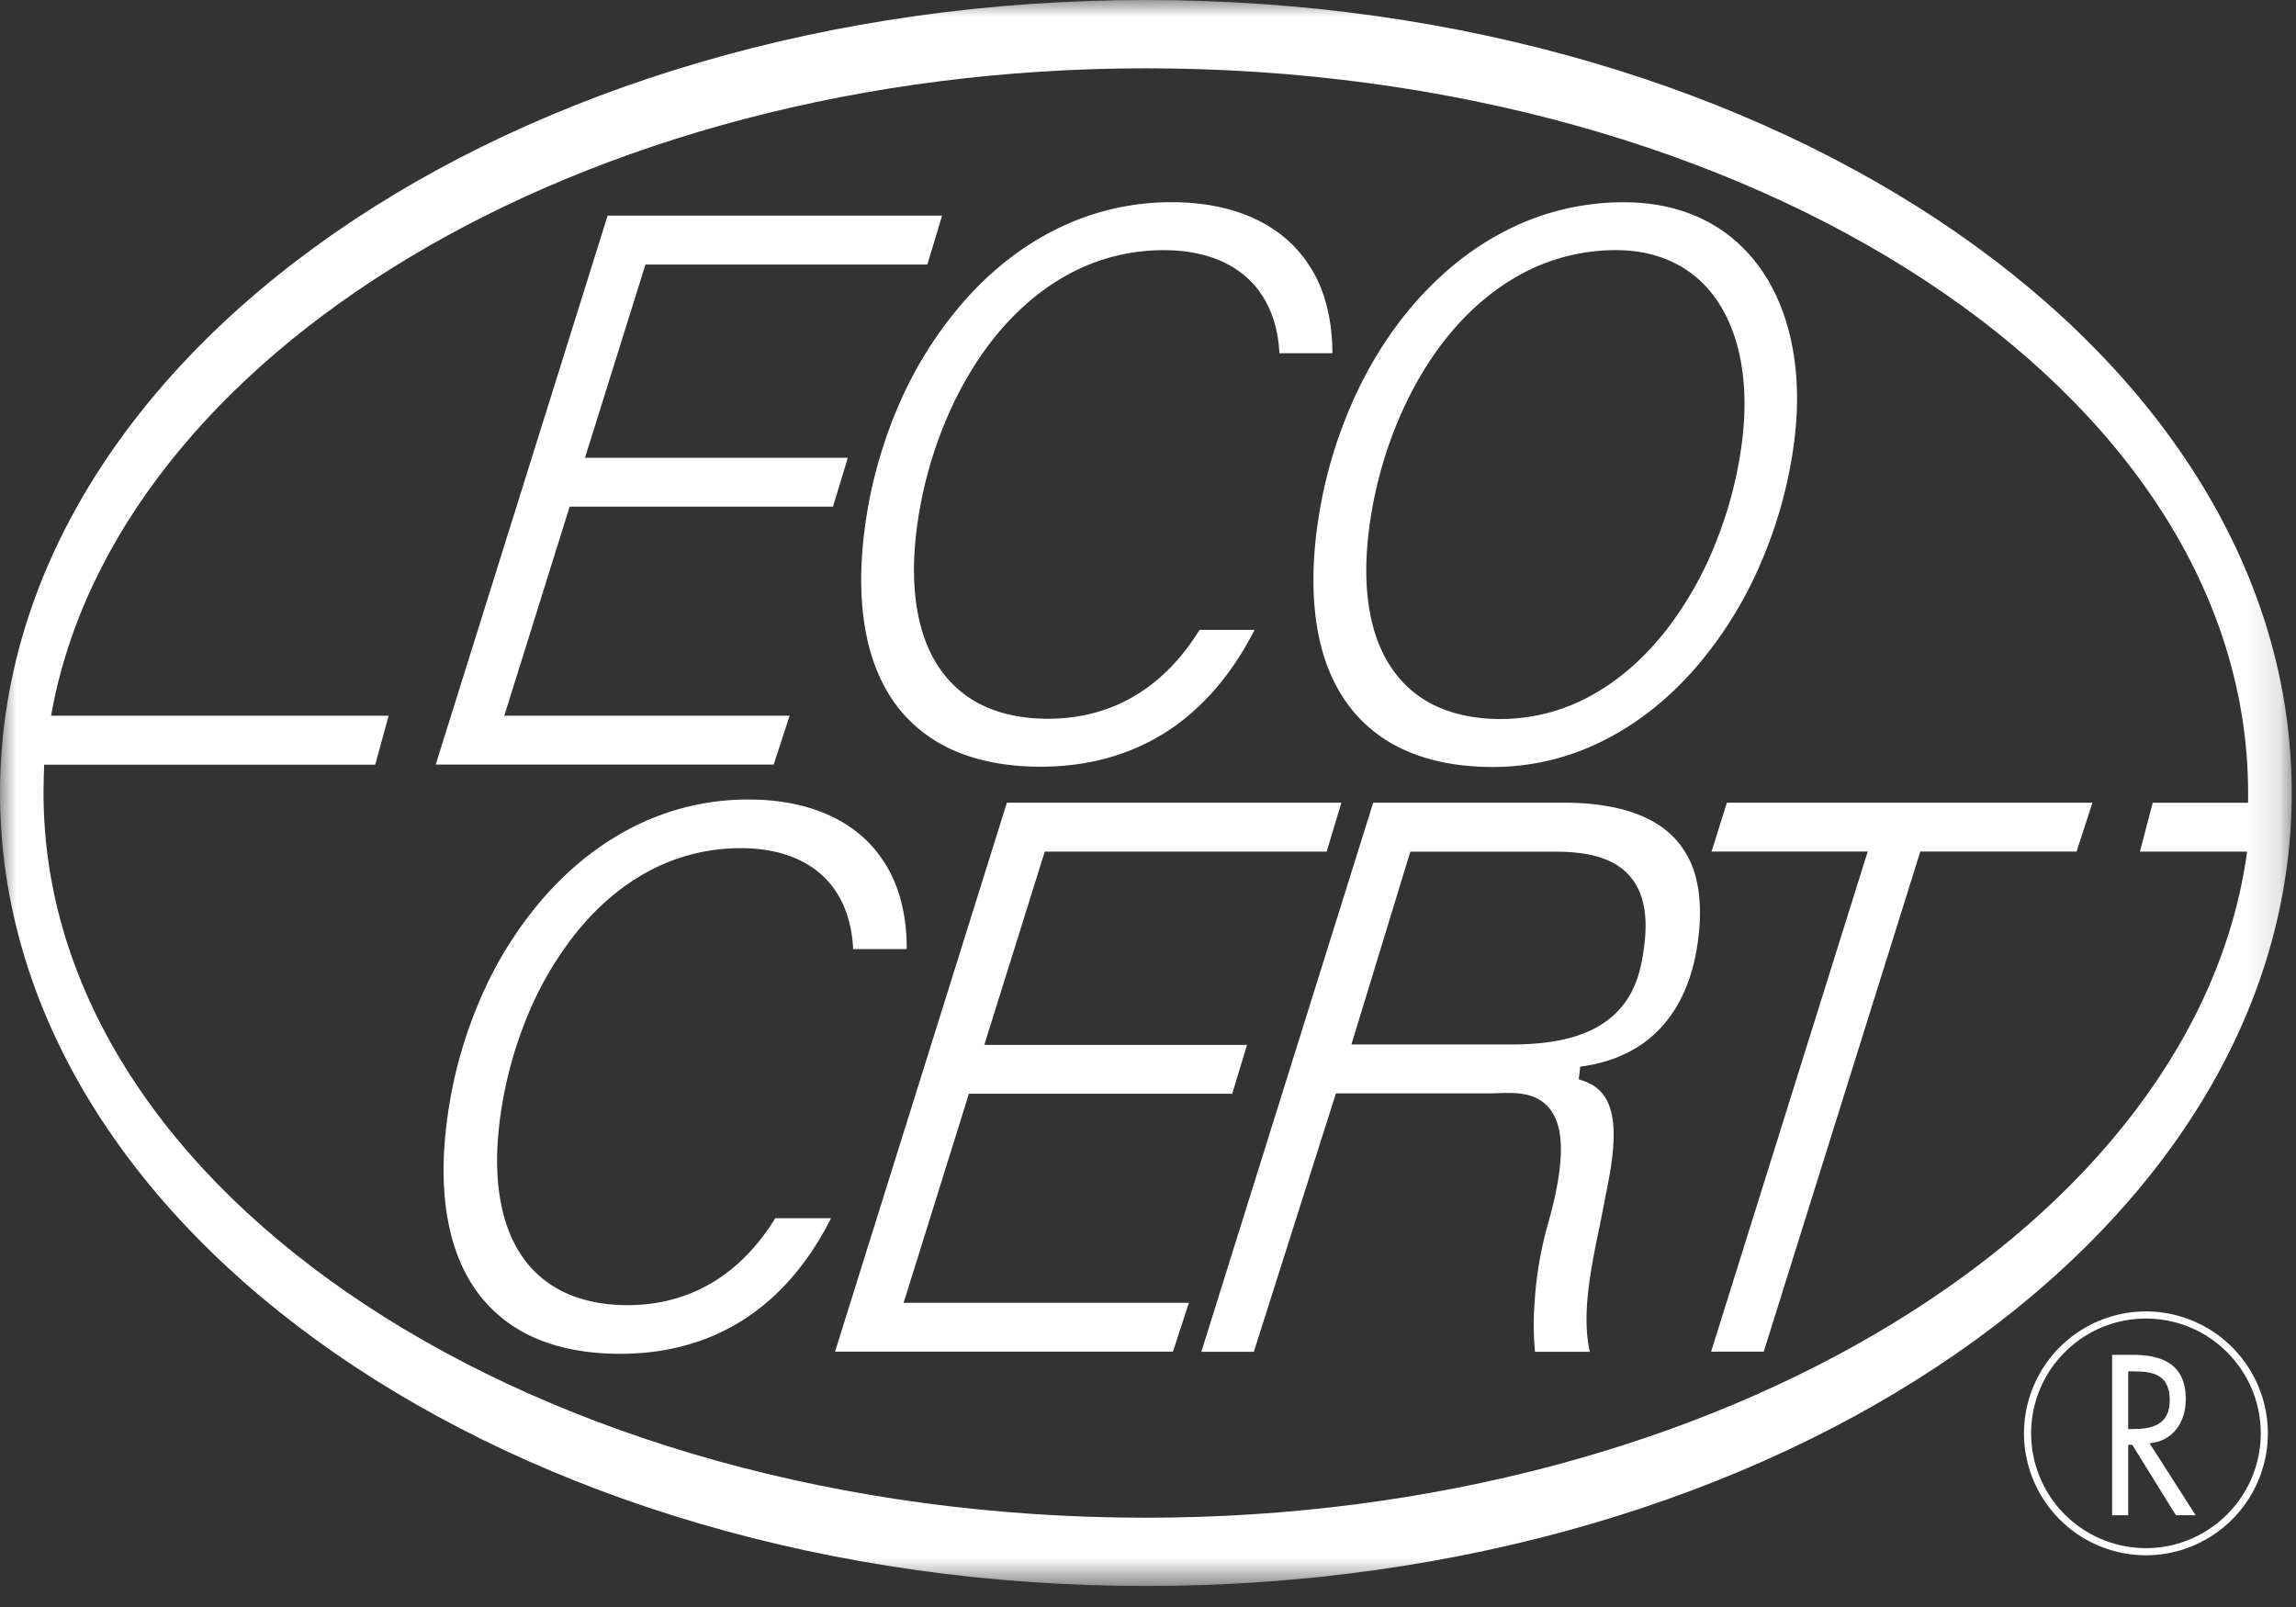 <svg xmlns="http://www.w3.org/2000/svg" xmlns:xlink="http://www.w3.org/1999/xlink" viewBox="0 0 70 49"><rect x="0" y="0" width="70" height="49" fill="#333333" stroke="none"/><defs><path id="a" d="M0 0h69.87v48.36H0z"/></defs><g fill="none" fill-rule="evenodd"><path d="M64.884 46.201h-.49v-4.89h.635c.835 0 1.611.247 1.611 1.348 0 .752-.426 1.284-1.103 1.35l1.403 2.192h-.602l-1.33-2.146h-.124v2.146zm0-2.627h.151c.557 0 1.116-.117 1.116-.876 0-.804-.532-.883-1.122-.883h-.145v1.76z" fill="#FFF"/><path d="M68.925 43.705c0 1.931-1.572 3.5-3.5 3.5a3.502 3.502 0 01-3.5-3.5c0-1.931 1.568-3.5 3.5-3.5 1.928 0 3.5 1.569 3.5 3.5m-3.5-3.718a3.723 3.723 0 00-3.718 3.718 3.723 3.723 0 003.718 3.718 3.723 3.723 0 003.717-3.718 3.723 3.723 0 00-3.717-3.718" fill="#FFF"/><g><mask id="b" fill="#fff"><use xlink:href="#a"/></mask><path d="M34.935 0C15.642 0 .001 10.827.001 24.18c0 13.354 15.641 24.18 34.934 24.18S69.87 37.535 69.87 24.18C69.87 10.827 54.228 0 34.935 0m0 46.278c-18.561 0-33.608-9.893-33.608-22.098 0-.217.007-.65.019-.864H11.44l.408-1.493H1.557c1.94-10.99 16.14-19.74 33.378-19.74 18.562 0 33.605 9.892 33.605 22.097v.297h-2.908l-.39 1.49h3.268C66.97 37.232 52.469 46.278 34.935 46.278" fill="#FFF" mask="url(#b)"/></g><path fill="#FFF" d="M24.074 21.823h-8.699l.088-.28 1.856-5.94.048-.154h8.028l.453-1.49h-8.012l.087-.281 1.708-5.46.048-.153h8.594l.45-1.49H18.525l-5.241 16.738h10.304z"/><g fill="#FFF"><path d="M54.563 10.197c-.236-.962-.647-1.778-1.221-2.425-.454-.513-1.001-.91-1.627-1.178-.656-.284-1.4-.427-2.206-.427a7.833 7.833 0 00-3.494.814c-1.04.513-1.992 1.254-2.83 2.2-.812.919-1.49 2-2.012 3.216a14.075 14.075 0 00-1.037 3.845c-.148 1.215-.118 2.306.09 3.246.203.922.581 1.692 1.116 2.3a4.41 4.41 0 001.729 1.185c.704.275 1.526.414 2.445.414a7.45 7.45 0 003.413-.828c1.018-.517 1.955-1.26 2.78-2.213a12.28 12.28 0 001.983-3.2 13.72 13.72 0 001.019-3.764c.139-1.145.09-2.218-.148-3.185m-1.448 3.237a12.459 12.459 0 01-.777 3.04 10.911 10.911 0 01-1.523 2.72c-.66.844-1.406 1.506-2.222 1.968a5.7 5.7 0 01-2.844.762c-.662 0-1.257-.106-1.771-.311a3.282 3.282 0 01-1.279-.892c-.447-.505-.756-1.158-.913-1.943-.154-.753-.172-1.624-.054-2.588.13-1.052.39-2.085.777-3.074.402-1.03.919-1.952 1.535-2.741.668-.852 1.433-1.517 2.273-1.983a6.039 6.039 0 012.96-.765c.586 0 1.124.106 1.595.309.46.196.862.486 1.194.861.916 1.037 1.288 2.684 1.049 4.637M26.349 16.236c-.148 1.212-.118 2.306.09 3.246.203.92.578 1.693 1.113 2.298a4.41 4.41 0 001.729 1.184c.704.275 1.526.414 2.445.414 1.523 0 2.871-.399 4.008-1.178 1.012-.702 1.859-1.705 2.514-2.993h-1.677c-.526.853-1.167 1.512-1.901 1.965-.798.493-1.711.744-2.714.744-.66 0-1.255-.103-1.769-.309a3.347 3.347 0 01-1.278-.891c-.448-.505-.753-1.161-.913-1.947-.154-.753-.172-1.62-.054-2.584.13-1.052.39-2.086.776-3.071.402-1.03.92-1.953 1.536-2.742.668-.849 1.433-1.517 2.27-1.98a6.047 6.047 0 012.959-.764c.517 0 .994.07 1.414.206.433.139.81.353 1.119.631.317.284.562.644.731 1.058.148.369.236.789.26 1.248h1.614c0-.665-.097-1.269-.281-1.807a3.923 3.923 0 00-.889-1.454c-.855-.88-2.146-1.345-3.735-1.345a7.836 7.836 0 00-3.495.816c-1.04.511-1.988 1.251-2.826 2.2a12.06 12.06 0 00-2.013 3.214 14.02 14.02 0 00-1.033 3.841M27.644 28.912c0-.653-.094-1.252-.278-1.778a3.845 3.845 0 00-.873-1.432c-.844-.868-2.116-1.324-3.679-1.324-1.2 0-2.354.269-3.433.798-1.02.504-1.953 1.23-2.775 2.16a11.75 11.75 0 00-1.974 3.153 13.661 13.661 0 00-1.015 3.77c-.149 1.19-.118 2.263.087 3.185.2.907.568 1.666 1.097 2.264a4.35 4.35 0 001.702 1.167c.692.269 1.502.405 2.403.405 1.496 0 2.823-.39 3.938-1.158.998-.686 1.829-1.674 2.473-2.938l.021-.04h-1.702l-.006.013c-.514.828-1.14 1.475-1.856 1.916-.776.478-1.665.723-2.641.723-.644 0-1.224-.103-1.723-.303a3.28 3.28 0 01-1.242-.864c-.433-.49-.732-1.127-.886-1.892-.148-.732-.166-1.58-.051-2.524.127-1.028.38-2.034.755-2.998a10.55 10.55 0 011.502-2.675c.65-.831 1.397-1.481 2.213-1.935a5.917 5.917 0 012.886-.743c.502 0 .965.066 1.373.2.423.135.786.34 1.088.61.308.28.547.625.707 1.027.145.36.23.768.254 1.213v.027h1.635v-.027z"/></g><path fill="#FFF" d="M27.637 39.443l1.855-5.94.046-.153h8.03l.451-1.49h-8.01l.088-.282 1.708-5.458.048-.152h8.593l.45-1.493H30.698l-5.24 16.74H35.76l.487-1.491h-8.7zM52.649 24.476l-.468 1.49h4.763l-.09.28-4.686 14.968h1.605l4.725-15.094.048-.154h4.764l.483-1.49zM51.717 26.814a2.73 2.73 0 00-.605-1.193c-.67-.76-1.831-1.146-3.451-1.146h-5.795l-5.24 16.742h1.601l2.455-7.729.048-.15h4.727c.07 0 .145-.004.23-.007.094-.003.193-.006.3-.006.416 0 .94.057 1.278.505.217.287.323.686.323 1.22 0 .575-.127 1.322-.38 2.22v.002a11.3 11.3 0 00-.424 2.485 8.74 8.74 0 00.015 1.46h1.672c-.26-1.125.033-2.551.296-3.82.066-.333.133-.644.184-.947l.003-.003v-.003c.145-.698.306-1.587.218-2.27-.085-.64-.36-1.027-.877-1.209l-.163-.057.021-.172.006-.049.018-.163.164-.024c.985-.16 1.78-.574 2.36-1.236.58-.66.943-1.554 1.076-2.654.085-.68.064-1.285-.06-1.796m-1.584 1.992c-.085.696-.239 1.418-.792 2.007-.305.327-.71.58-1.203.75-.547.187-1.224.284-2.013.284h-4.924l.085-.278 1.666-5.45.048-.15h4.425c1.094 0 1.81.232 2.255.734.205.23.347.52.423.864.078.35.088.768.03 1.24"/></g></svg>